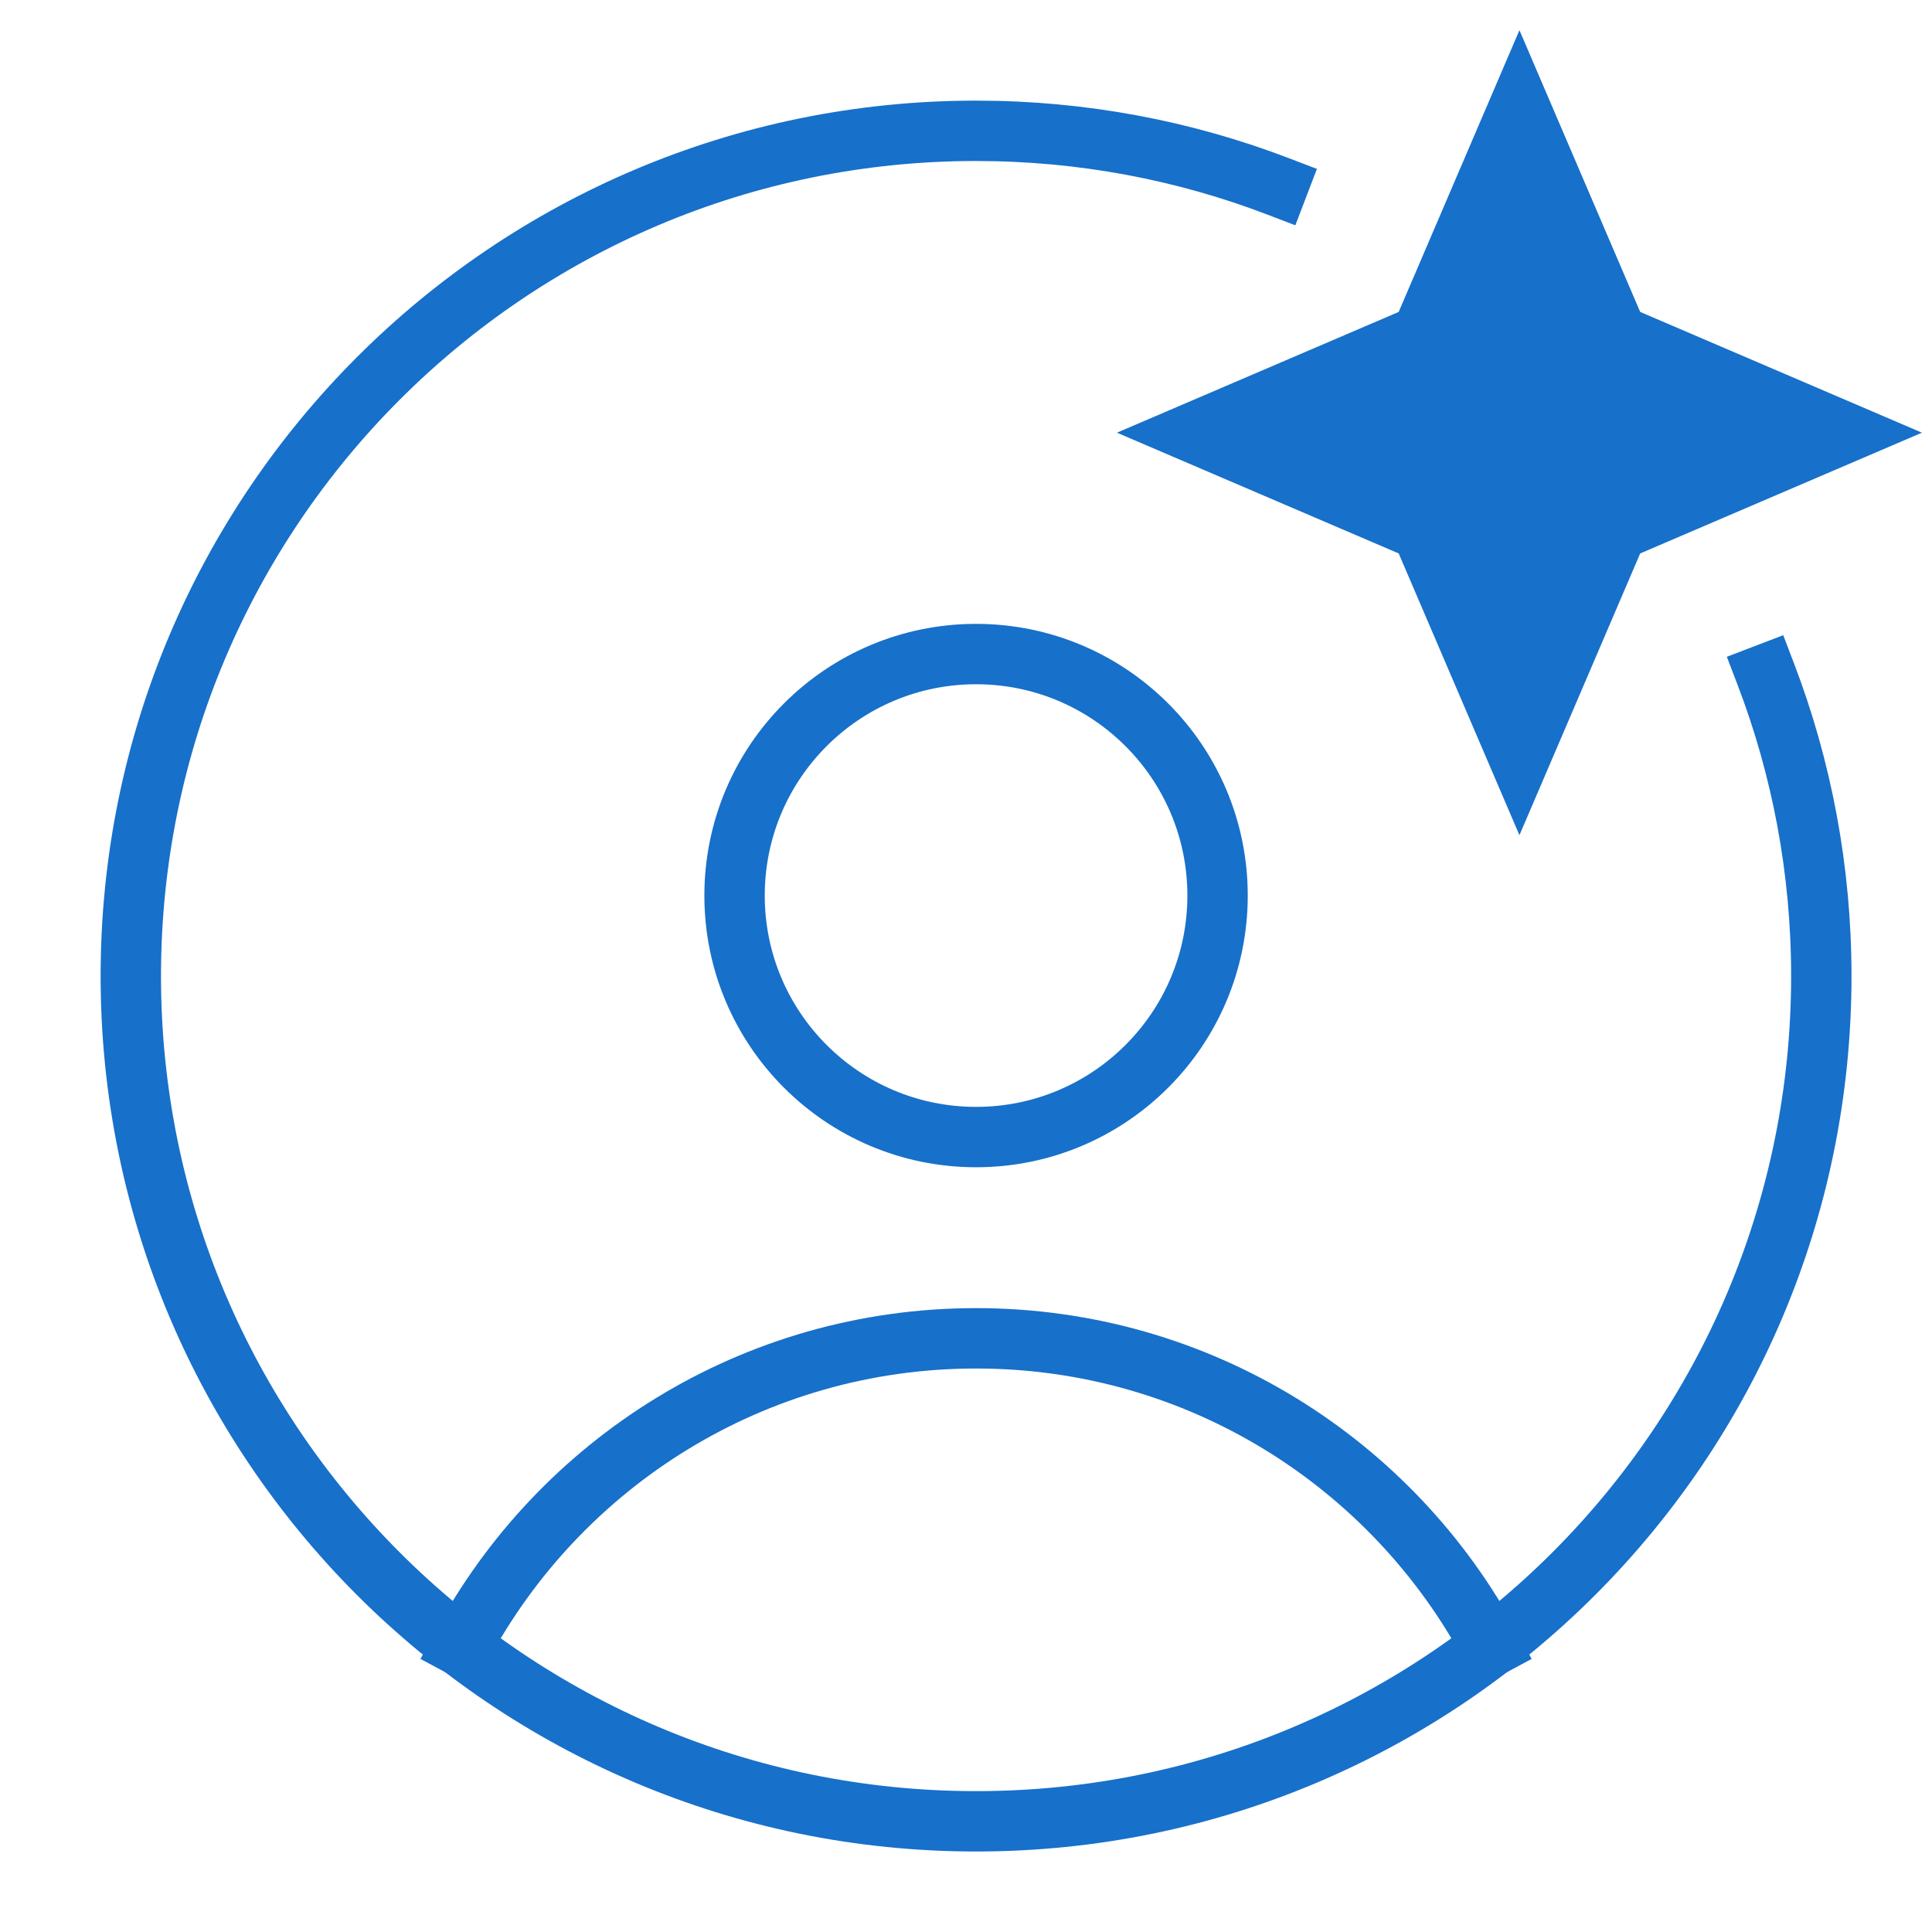 <?xml version="1.0" encoding="UTF-8"?> <svg xmlns="http://www.w3.org/2000/svg" width="48" height="48" viewBox="0 0 48 48"><g class="nc-icon-wrapper" fill="#1770ca" stroke-linecap="square" stroke-linejoin="miter" transform="translate(0.25 0.25)" stroke-miterlimit="10"><path d="M31.5 4.379C29.171 3.488 26.642 3 24 3C12.402 3 3 12.402 3 24C3 35.598 12.402 45 24 45C35.598 45 45 35.598 45 24C45 21.358 44.512 18.829 43.621 16.5" stroke="#1770ca" stroke-width="1.5" fill="none"></path><path d="M36.788 40.659C34.344 36.1 29.534 33 24 33C18.466 33 13.656 36.1 11.212 40.659" stroke="#1770ca" stroke-width="1.5" fill="none" data-cap="butt" stroke-linecap="butt"></path><path d="M24 28C27.314 28 30 25.314 30 22C30 18.686 27.314 16 24 16C20.686 16 18 18.686 18 22C18 25.314 20.686 28 24 28Z" stroke="#1770ca" stroke-width="1.5" fill="none" data-cap="butt" stroke-linecap="butt"></path><path d="M40.5 7.5L37.5 0.5L34.5 7.5L27.5 10.5L34.5 13.5L37.5 20.5L40.5 13.5L47.5 10.5L40.5 7.5Z" fill="#1770ca" data-color="color-2" data-stroke="none" stroke="none"></path></g></svg> 